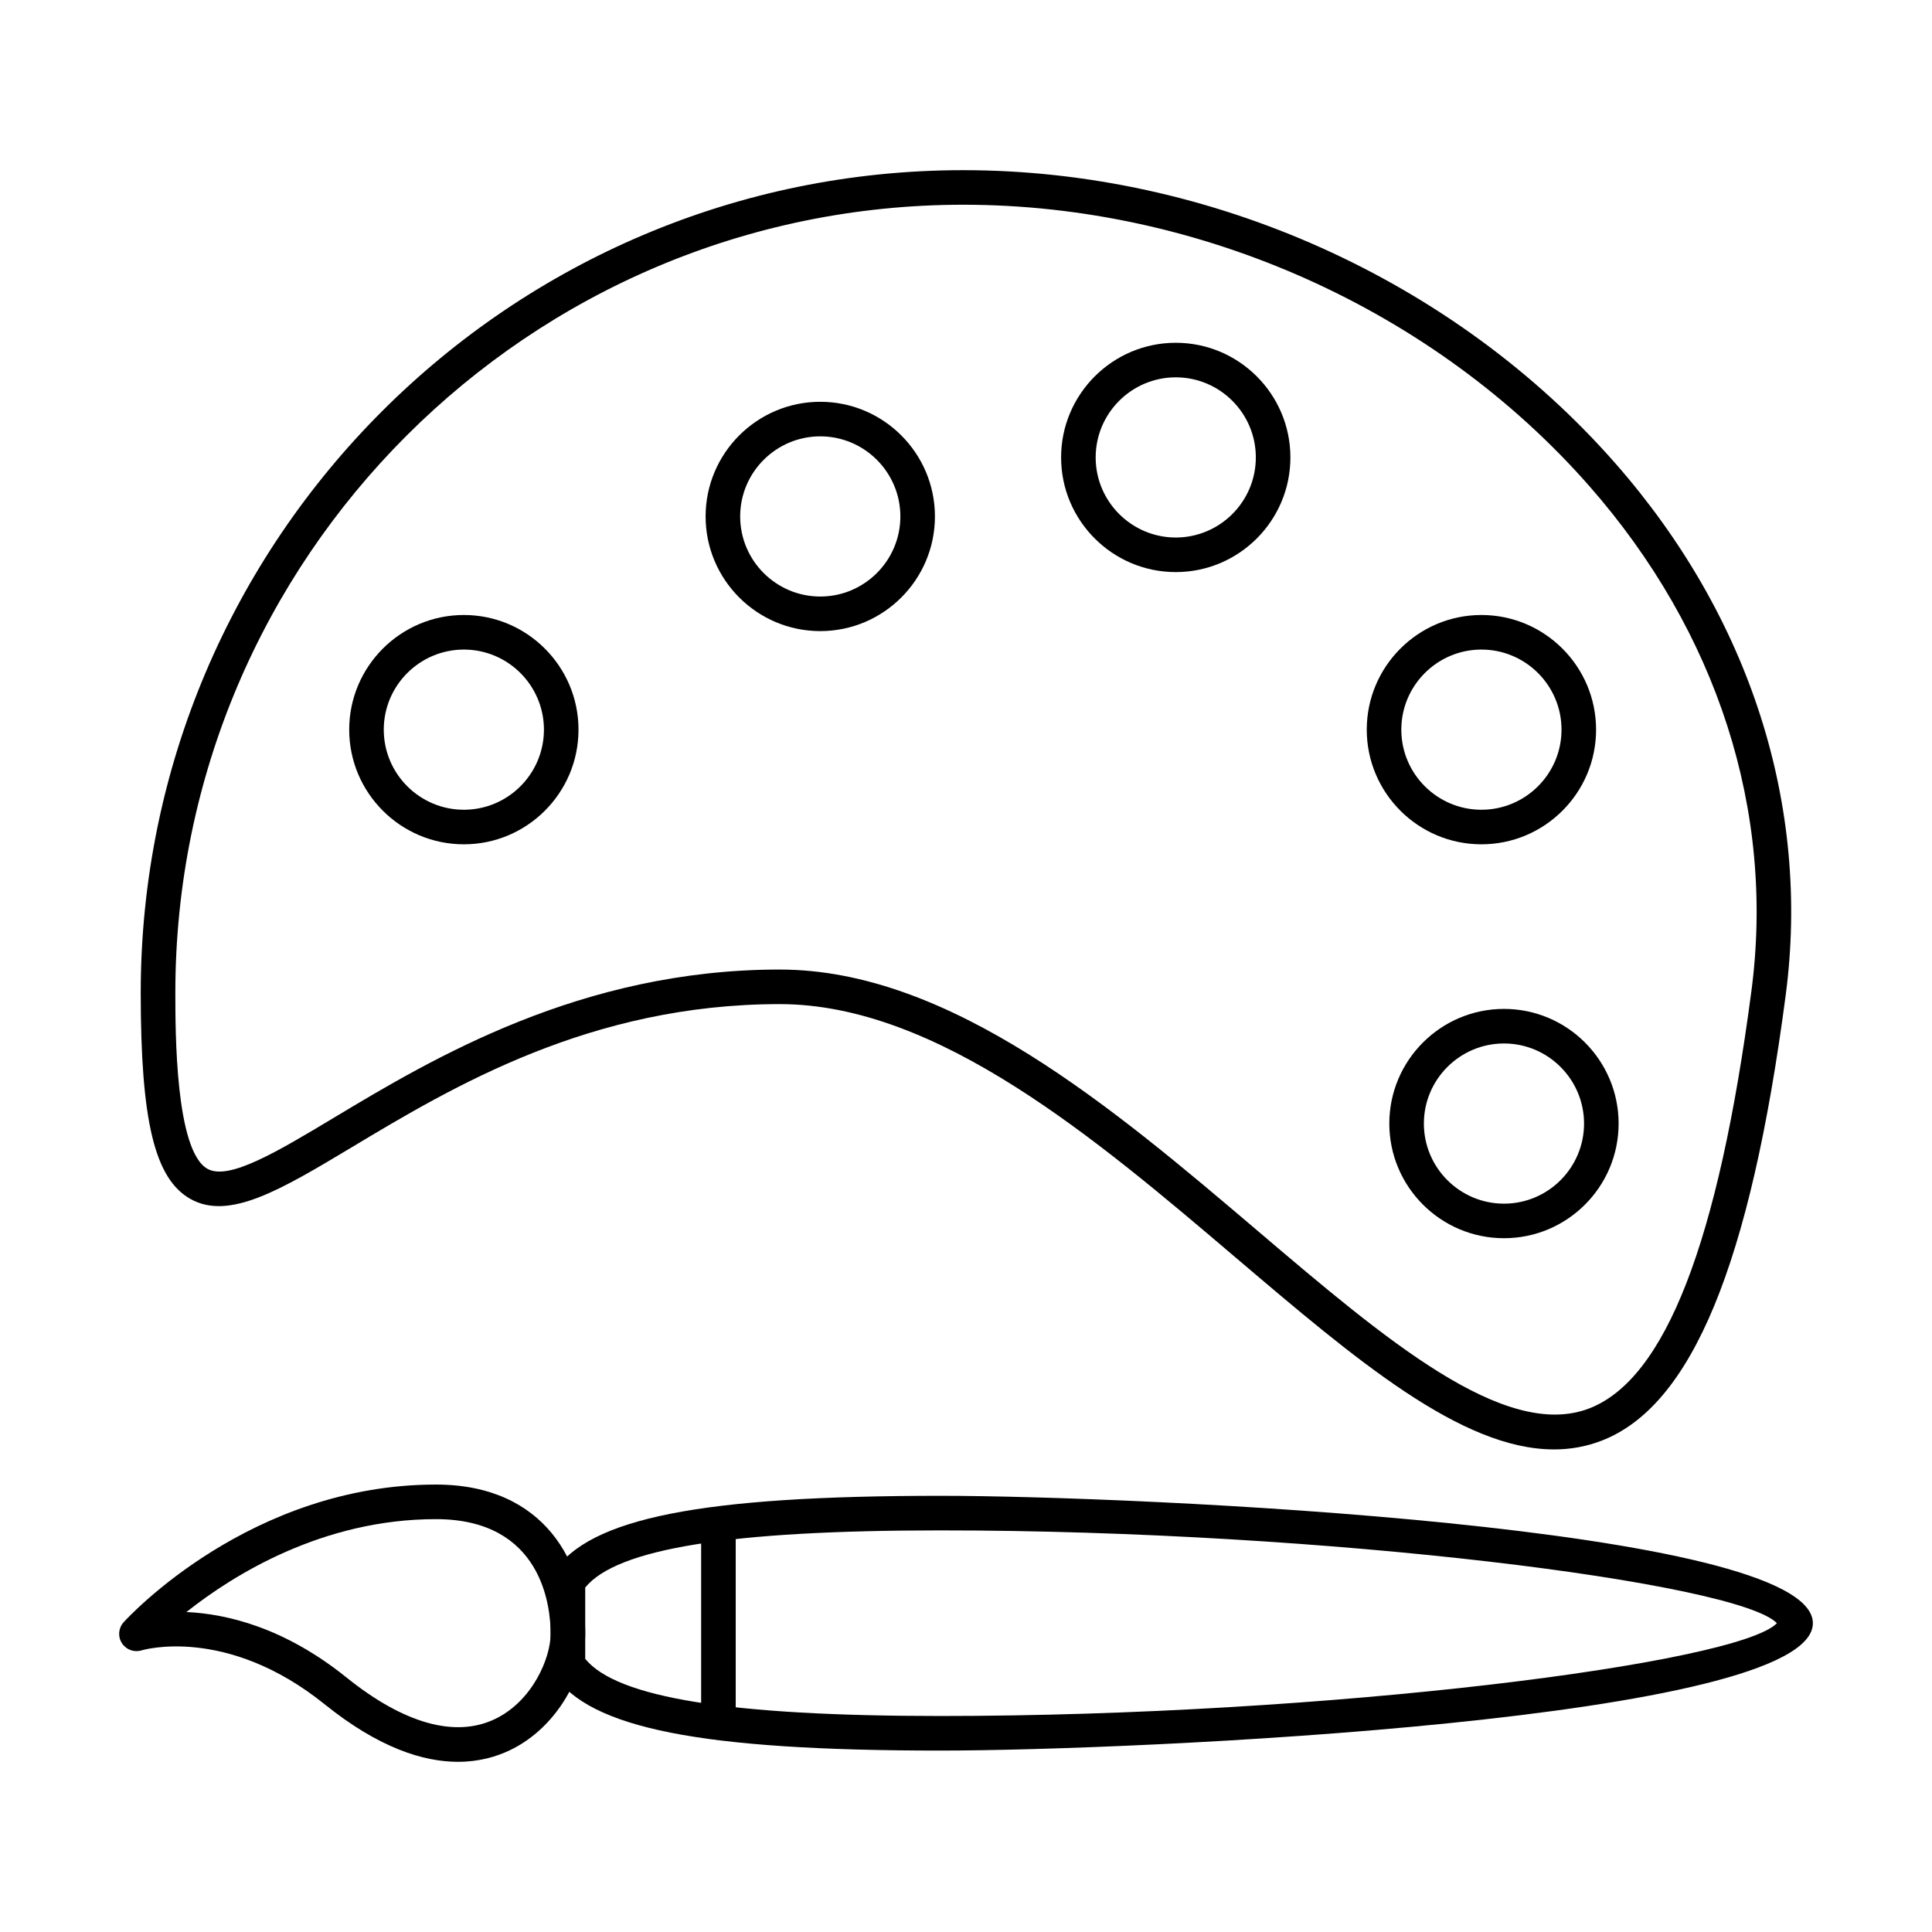 <?xml version="1.0" encoding="UTF-8"?>
<!-- Uploaded to: SVG Repo, www.svgrepo.com, Generator: SVG Repo Mixer Tools -->
<svg fill="#000000" width="800px" height="800px" version="1.1" viewBox="144 144 512 512" xmlns="http://www.w3.org/2000/svg">
 <g>
  <path d="m555.81 528.11c-24.555 0-52.574-23.828-84.266-50.777-37.051-31.516-79.051-67.234-120.9-67.234-50.176 0-86.734 21.93-113.43 37.945-18.875 11.32-32.516 19.465-42.77 13.676-9.465-5.359-13.148-20.676-13.148-54.633 0-120.2 97.781-217.99 217.98-217.99 65.527 0 130.14 29.051 172.83 77.715 35.684 40.676 51.715 90.707 45.129 140.87-9.375 71.367-24.887 108.9-48.816 118.12-4.098 1.578-8.301 2.312-12.613 2.312zm-205.16-127.17c45.219 0 88.578 36.879 126.84 69.414 33.574 28.551 65.258 55.48 87.648 46.902 20.18-7.773 34.254-44.004 43.02-110.76 6.242-47.516-9.008-94.973-42.93-133.64-40.977-46.715-103.01-74.602-165.94-74.602-115.14 0-208.82 93.68-208.82 208.83 0 10.352 0 41.848 8.5 46.66 5.664 3.195 18.57-4.57 33.555-13.562 26.047-15.629 65.414-39.246 118.13-39.246zm262.05 6.148h0.09z"/>
  <path d="m266.93 367.75c-16.754 0-30.387-13.629-30.387-30.383 0-16.754 13.633-30.387 30.387-30.387 16.754 0 30.379 13.633 30.379 30.387 0 16.758-13.625 30.383-30.379 30.383zm0-51.609c-11.699 0-21.227 9.523-21.227 21.227 0 11.699 9.527 21.223 21.227 21.223s21.219-9.523 21.219-21.223c0-11.703-9.52-21.227-21.219-21.227z"/>
  <path d="m361.38 311.25c-16.754 0-30.387-13.629-30.387-30.383s13.633-30.387 30.387-30.387c16.754 0 30.387 13.633 30.387 30.387s-13.633 30.383-30.387 30.383zm0-51.613c-11.699 0-21.227 9.523-21.227 21.227 0 11.699 9.527 21.223 21.227 21.223 11.699 0 21.227-9.523 21.227-21.223 0-11.703-9.527-21.227-21.227-21.227z"/>
  <path d="m455.59 295.61c-16.754 0-30.387-13.629-30.387-30.383 0-16.754 13.633-30.387 30.387-30.387s30.379 13.633 30.379 30.387c0 16.754-13.621 30.383-30.379 30.383zm0-51.613c-11.699 0-21.227 9.523-21.227 21.227 0 11.699 9.527 21.223 21.227 21.223s21.219-9.523 21.219-21.223c0-11.703-9.516-21.227-21.219-21.227z"/>
  <path d="m536.59 367.75c-16.754 0-30.387-13.629-30.387-30.383 0-16.754 13.633-30.387 30.387-30.387 16.754 0 30.387 13.633 30.387 30.387 0.004 16.758-13.629 30.383-30.387 30.383zm0-51.609c-11.699 0-21.227 9.523-21.227 21.227 0 11.699 9.527 21.223 21.227 21.223 11.699 0 21.227-9.523 21.227-21.223 0.004-11.703-9.523-21.227-21.227-21.227z"/>
  <path d="m542.57 472.14c-16.754 0-30.387-13.629-30.387-30.383 0-16.754 13.633-30.387 30.387-30.387 16.754 0 30.379 13.633 30.379 30.387 0 16.754-13.621 30.383-30.379 30.383zm0-51.609c-11.699 0-21.227 9.523-21.227 21.227 0 11.699 9.527 21.223 21.227 21.223 11.699 0 21.219-9.523 21.219-21.223 0-11.703-9.516-21.227-21.219-21.227z"/>
  <path d="m393.23 607.92c-63.379 0-93.086-5.883-102.55-20.301-0.492-0.746-0.75-1.617-0.75-2.516v-21.879c0-0.895 0.258-1.766 0.75-2.516 9.465-14.422 39.172-20.301 102.55-20.301 50.98 0 231.2 8.082 231.2 33.754s-180.21 33.758-231.2 33.758zm-94.141-24.309c8.41 10.328 38.449 15.145 94.141 15.145 102.6 0 211.35-13.887 221.67-24.594-10.324-10.707-119.07-24.594-221.67-24.594-55.695 0-85.734 4.816-94.141 15.145z"/>
  <path d="m334.39 605.07c-2.531 0-4.582-2.047-4.582-4.582v-52.488c0-2.531 2.047-4.582 4.582-4.582 2.531 0 4.582 2.047 4.582 4.582v52.488c-0.004 2.535-2.051 4.582-4.582 4.582z"/>
  <path d="m265.38 610.9c-9.188 0-20.977-3.68-35.316-15.227-26.094-21.012-48.316-14.375-48.527-14.316-1.984 0.617-4.113-0.16-5.234-1.902-1.117-1.746-0.93-4.016 0.465-5.547 1.352-1.488 33.672-36.484 82.762-36.484 29.199 0 39.559 21.312 39.559 39.562 0 10.32-6.996 24.637-19.965 30.844-3.652 1.746-8.23 3.07-13.742 3.07zm-71.977-39.695c10.609 0.484 25.926 4.062 42.402 17.332 15.227 12.254 28.84 16.059 39.352 11.035 10.074-4.82 14.77-16.324 14.77-22.582 0-7.133-2.191-30.402-30.398-30.402-30.012 0-53.609 14.699-66.125 24.617z"/>
 </g>
</svg>